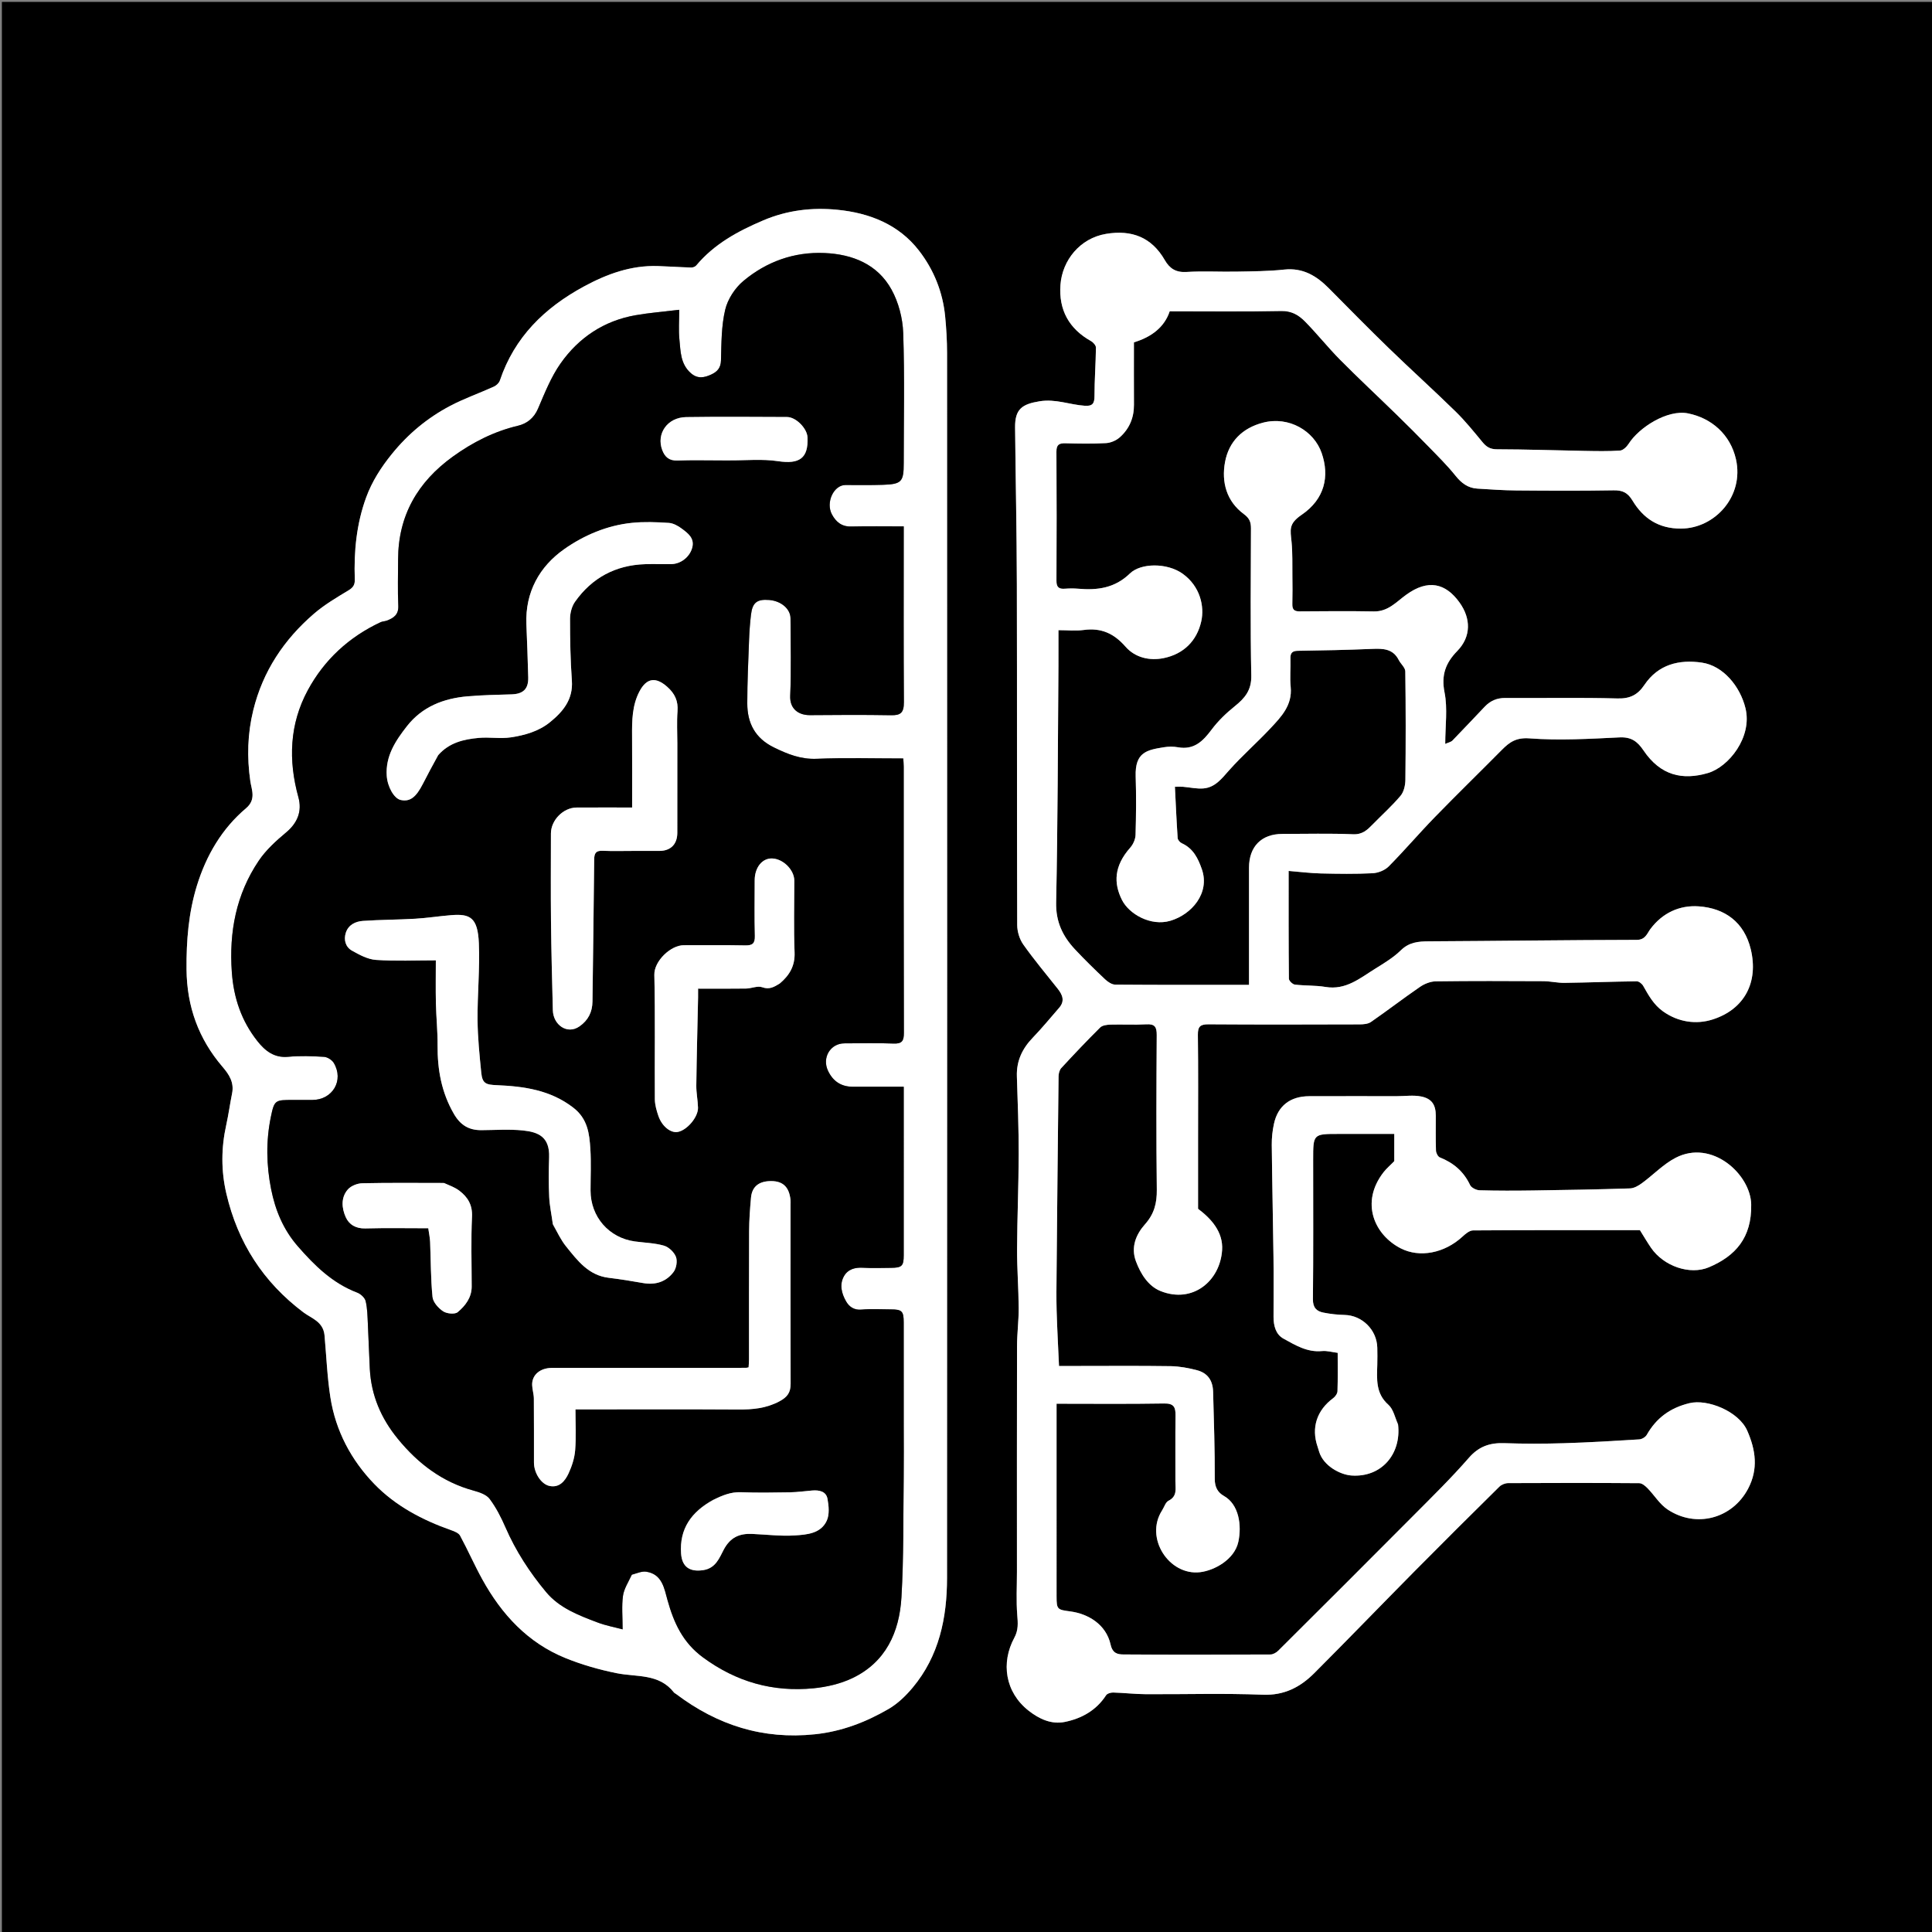 <svg version="1.1" id="Layer_1" xmlns="http://www.w3.org/2000/svg" xmlns:xlink="http://www.w3.org/1999/xlink" x="0px" y="0px"
	 width="100%" viewBox="0 0 1024 1024" enable-background="new 0 0 1024 1024" xml:space="preserve">
<rect x="0" y="0" width="1024" height="1024" fill="#808080" stroke="none"/>
<path fill="#000000" opacity="1" stroke="none" 
	d="
M603,1025 
	C402,1025 201.5,1025 1,1025 
	C1,683.667 1,342.333 1,1 
	C342.333,1 683.667,1 1025,1 
	C1025,342.333 1025,683.667 1025,1025 
	C884.5,1025 744,1025 603,1025 
M539,833.5 
	C539,840.997 538.561,848.529 539.169,855.977 
	C539.518,860.253 539.822,863.966 537.638,867.995 
	C530.414,881.321 532.738,896.88 545.144,906.662 
	C550.817,911.135 557.307,914.109 564.435,912.647 
	C573.3,910.829 581.049,906.539 586.233,898.537 
	C586.838,897.602 588.731,897.043 590.007,897.077 
	C595.763,897.234 601.511,897.922 607.265,897.954 
	C627.93,898.071 648.62,897.408 669.253,898.234 
	C680.65,898.691 689.148,894.241 696.568,886.819 
	C714.432,868.951 731.966,850.753 749.74,832.794 
	C764.627,817.753 779.636,802.833 794.697,787.968 
	C795.813,786.866 797.786,786.09 799.365,786.082 
	C822.531,785.963 845.697,785.949 868.862,786.119 
	C870.348,786.129 872.071,787.6 873.255,788.811 
	C876.841,792.482 879.635,797.229 883.778,800.001 
	C898.851,810.087 918.115,804.99 926.518,789.057 
	C932.011,778.643 930.569,768.555 926.083,758.317 
	C921.584,748.049 905.052,741.356 895.406,743.712 
	C885.148,746.218 877.9,751.569 872.792,760.529 
	C872.116,761.715 870.237,762.816 868.849,762.903 
	C855.523,763.731 842.188,764.533 828.844,764.936 
	C818.354,765.254 807.838,765.269 797.35,764.91 
	C789.741,764.649 783.869,766.554 778.565,772.643 
	C769.205,783.387 758.987,793.397 748.928,803.515 
	C725.196,827.388 701.359,851.158 677.499,874.902 
	C676.457,875.939 674.762,876.906 673.366,876.912 
	C647.368,877.031 621.368,877.076 595.37,876.894 
	C592.402,876.873 589.683,876.34 588.658,871.719 
	C586.231,860.775 576.502,855.329 567.396,854.101 
	C560.472,853.167 560.003,853.146 560.002,846.2 
	C559.998,814.201 560,782.203 560,750.204 
	C560,748.586 560,746.969 560,744 
	C579.305,744 598.188,744.193 617.062,743.873 
	C622.203,743.787 623.111,745.901 623.053,750.234 
	C622.898,761.898 623.023,773.566 622.987,785.232 
	C622.975,789.002 624.122,793.04 619.35,795.419 
	C617.754,796.215 617.056,798.793 615.928,800.545 
	C606.54,815.129 619.622,835.23 636.066,833.293 
	C643.651,832.399 654.31,826.578 656.336,817.222 
	C658.232,808.466 656.677,797.343 648.688,792.875 
	C645.49,791.087 643.837,788.245 643.85,783.925 
	C643.9,768.508 643.389,753.087 642.972,737.67 
	C642.809,731.623 640.037,727.704 634.377,726.231 
	C629.867,725.058 625.149,724.168 620.509,724.098 
	C603.847,723.848 587.179,724 570.513,724 
	C567.407,724 564.301,724 561.296,724 
	C560.847,713.867 560.315,704.309 560.037,694.743 
	C559.844,688.082 559.948,681.411 560.009,674.745 
	C560.323,639.993 560.649,605.242 561.059,570.491 
	C561.076,568.999 561.535,567.132 562.496,566.092 
	C569.231,558.798 576.057,551.581 583.108,544.594 
	C584.287,543.426 586.687,543.122 588.542,543.069 
	C594.87,542.889 601.223,543.28 607.534,542.906 
	C612.061,542.638 613.119,544.283 613.091,548.591 
	C612.912,575.923 612.803,603.258 613.134,630.586 
	C613.221,637.704 611.742,643.427 606.893,648.873 
	C602.074,654.285 599.283,661.045 602.071,668.524 
	C604.564,675.213 608.631,681.681 615.1,684.279 
	C632.066,691.093 646.643,679.038 647.742,662.615 
	C648.396,652.835 641.792,645.8 635,640.69 
	C635,628.151 635,616.068 635,603.985 
	C635,585.485 635.14,566.984 634.899,548.488 
	C634.84,544.019 636.218,542.876 640.566,542.907 
	C667.23,543.093 693.896,543.027 720.562,542.946 
	C722.611,542.94 725.061,542.755 726.639,541.663 
	C735.409,535.592 743.866,529.069 752.662,523.039 
	C755.026,521.419 758.189,520.168 761.003,520.131 
	C779.999,519.88 799.001,519.947 818,520.045 
	C821.751,520.064 825.504,520.99 829.249,520.938 
	C842.001,520.76 854.749,520.267 867.501,520.112 
	C868.658,520.098 870.287,521.393 870.923,522.517 
	C873.776,527.565 876.485,532.519 881.456,536.06 
	C889.608,541.867 899.166,543.065 907.695,540.349 
	C924.728,534.926 932.099,520.474 927.953,503.176 
	C924.503,488.783 914.219,481.334 900.302,480.379 
	C890.298,479.693 881.167,483.76 874.679,492.487 
	C873.008,494.735 872.109,498.143 867.531,498.151 
	C830.781,498.214 794.033,498.739 757.283,498.923 
	C751.702,498.951 746.865,499.392 742.488,503.668 
	C738.61,507.456 733.809,510.389 729.149,513.267 
	C720.977,518.312 713.416,524.935 702.522,523.098 
	C697.198,522.2 691.679,522.513 686.299,521.86 
	C685.091,521.714 683.153,519.83 683.141,518.729 
	C682.946,499.946 683.001,481.16 683.001,461.613 
	C688.984,462.1 694.503,462.811 700.036,462.941 
	C709.197,463.157 718.382,463.29 727.525,462.832 
	C730.454,462.686 734.001,461.273 736.036,459.221 
	C744.392,450.792 752.098,441.72 760.375,433.208 
	C772.109,421.142 784.174,409.398 796.019,397.438 
	C800.1,393.317 803.63,390.823 810.678,391.353 
	C826.482,392.54 842.487,391.606 858.376,390.831 
	C864.56,390.53 867.852,392.926 871.077,397.715 
	C880.185,411.237 891.942,413.603 905.219,409.726 
	C916.209,406.516 928.905,390.719 925.121,375.301 
	C922.282,363.736 913.299,352.857 902.038,351.207 
	C889.959,349.437 878.881,352.121 871.539,363.056 
	C868.037,368.271 863.931,370.379 857.328,370.197 
	C837.51,369.651 817.667,370.078 797.836,369.94 
	C793.397,369.909 789.913,371.442 786.965,374.53 
	C781.251,380.516 775.609,386.571 769.832,392.495 
	C769.032,393.316 767.633,393.553 765.998,394.293 
	C765.998,384.801 767.348,375.579 765.631,366.968 
	C763.788,357.724 766.272,351.295 772.373,345.046 
	C779.864,337.374 779.557,327.749 773.682,319.485 
	C766.266,309.054 756.936,306.832 745.346,315.211 
	C740.059,319.033 735.702,324.206 728.212,324.068 
	C715.05,323.825 701.88,323.952 688.714,324.038 
	C685.865,324.056 684.892,322.911 684.963,320.161 
	C685.093,315.165 685.045,310.162 684.988,305.163 
	C684.921,299.188 685.125,293.18 684.553,287.25 
	C683.921,280.705 682.864,277.647 689.907,272.847 
	C702.194,264.473 704.733,252.381 700.524,240.17 
	C696.445,228.335 683.164,220.503 669.534,223.992 
	C658.478,226.822 651.294,234.041 649.288,244.923 
	C647.33,255.545 650.081,265.698 659.266,272.472 
	C662.334,274.735 663.043,276.801 663.035,280.089 
	C662.972,306.088 662.665,332.094 663.206,358.082 
	C663.367,365.823 659.815,370.02 654.457,374.322 
	C649.943,377.946 645.634,382.087 642.18,386.706 
	C637.572,392.867 632.836,397.606 624.336,396.067 
	C621.915,395.629 619.295,395.668 616.858,396.059 
	C607.891,397.498 601.523,398.684 601.933,411.482 
	C602.264,421.804 602.168,432.15 601.871,442.475 
	C601.804,444.782 600.622,447.499 599.073,449.247 
	C590.331,459.116 590.252,468.169 594.658,476.971 
	C598.402,484.453 609.891,491.091 620.289,488.035 
	C631.677,484.688 641.343,473.314 637.04,460.806 
	C635.022,454.939 632.432,449.676 626.353,446.927 
	C625.386,446.49 624.25,445.174 624.184,444.197 
	C623.577,435.208 623.188,426.205 622.726,417 
	C624.743,417 625.901,416.921 627.044,417.015 
	C630.628,417.308 634.248,418.175 637.778,417.888 
	C644.109,417.374 647.586,412.603 651.548,408.166 
	C658.418,400.471 666.234,393.629 673.296,386.094 
	C679.057,379.947 685.05,373.794 684.088,364.097 
	C683.596,359.149 684.112,354.108 683.958,349.115 
	C683.867,346.175 684.805,344.983 687.934,344.938 
	C701.021,344.752 714.112,344.481 727.188,343.933 
	C732.984,343.69 738.281,343.762 741.361,349.812 
	C742.422,351.897 744.811,353.817 744.839,355.837 
	C745.109,374.999 745.104,394.168 744.887,413.332 
	C744.855,416.194 744.083,419.682 742.33,421.769 
	C737.814,427.143 732.527,431.866 727.603,436.902 
	C724.718,439.853 722.16,442.388 717.181,442.176 
	C704.704,441.644 692.19,442 679.69,442 
	C668.617,442 662.009,448.673 662.002,459.883 
	C661.994,472.55 662,485.216 662,497.882 
	C662,505.824 662,513.766 662,521.999 
	C638.041,521.999 614.574,522.063 591.11,521.875 
	C589.288,521.861 587.16,520.425 585.723,519.069 
	C580.274,513.923 574.899,508.679 569.781,503.206 
	C563.285,496.261 559.559,488.612 559.774,478.332 
	C560.65,436.425 560.67,394.501 560.995,352.583 
	C561.031,347.917 561,343.25 561,338.584 
	C561,337.145 561,335.706 561,334 
	C565.82,334 570.19,334.48 574.415,333.901 
	C583.614,332.64 590.432,335.739 596.546,342.743 
	C601.645,348.582 609.33,350.333 616.758,348.818 
	C627.265,346.675 634.372,339.73 636.702,329.274 
	C638.431,321.519 636.21,310.741 626.733,304.021 
	C618.56,298.226 604.653,298.343 598.886,303.946 
	C590.863,311.741 581.63,312.932 571.4,312.03 
	C569.084,311.826 566.725,311.857 564.405,312.035 
	C561.263,312.276 559.925,311.253 559.942,307.85 
	C560.054,285.018 560.07,262.185 559.93,239.353 
	C559.907,235.644 561.409,234.864 564.7,234.945 
	C571.862,235.122 579.046,235.261 586.19,234.859 
	C588.694,234.718 591.582,233.484 593.469,231.816 
	C598.545,227.332 601.055,221.466 601.016,214.563 
	C600.955,203.571 601,192.58 601,181.447 
	C610.214,178.682 617.159,173.456 619.966,164.998 
	C640.022,164.998 659.6,165.241 679.165,164.841 
	C684.59,164.73 688.382,167.057 691.638,170.356 
	C698.103,176.908 703.845,184.173 710.322,190.711 
	C720.127,200.609 730.337,210.105 740.312,219.837 
	C746.037,225.422 751.703,231.072 757.274,236.811 
	C762.132,241.815 767.13,246.736 771.475,252.167 
	C774.592,256.064 778.044,258.668 782.991,258.975 
	C789.904,259.404 796.825,259.898 803.746,259.954 
	C820.911,260.094 838.081,260.179 855.242,259.884 
	C860.017,259.802 862.705,261.084 865.286,265.355 
	C870.983,274.782 879.102,280.225 890.983,280.167 
	C908.908,280.08 924.512,263.03 920.09,243.406 
	C917.123,230.242 907.049,221.564 894.678,219.1 
	C883.716,216.917 868.664,226.615 863.219,235.218 
	C862.215,236.804 860.259,238.706 858.632,238.816 
	C852.344,239.239 846.01,239.093 839.696,238.981 
	C824.277,238.707 808.86,238.157 793.442,238.133 
	C789.903,238.127 787.885,236.925 785.802,234.404 
	C781.208,228.844 776.659,223.184 771.517,218.152 
	C759.935,206.817 747.887,195.96 736.25,184.68 
	C725.481,174.241 714.959,163.547 704.409,152.885 
	C697.836,146.242 690.63,141.805 680.628,142.884 
	C672.271,143.785 663.806,143.803 655.383,143.963 
	C646.554,144.13 637.693,143.6 628.894,144.145 
	C623.323,144.49 619.968,142.399 617.37,137.874 
	C610.377,125.69 599.744,121.681 586.188,123.966 
	C572.433,126.284 563.014,137.931 562.062,151.011 
	C561.098,164.272 566.593,174.265 578.304,180.814 
	C579.477,181.47 580.887,183.095 580.873,184.254 
	C580.769,192.822 580.099,201.385 580.104,209.949 
	C580.106,213.888 579.022,215.33 574.999,215.063 
	C567.01,214.531 559.54,211.31 551.029,212.683 
	C541.752,214.18 537.916,216.803 538.016,226.538 
	C538.303,254.29 538.887,282.041 538.955,309.793 
	C539.102,369.957 538.946,430.122 539.138,490.286 
	C539.149,493.767 540.373,497.789 542.37,500.614 
	C548.083,508.696 554.472,516.301 560.624,524.071 
	C563.164,527.28 564.512,530.546 561.383,534.139 
	C556.754,539.453 552.286,544.926 547.4,549.993 
	C541.814,555.786 538.703,562.328 538.969,570.496 
	C539.416,584.245 539.95,598 539.927,611.751 
	C539.899,628.504 539.142,645.254 539.07,662.007 
	C539.025,672.419 539.863,682.833 539.928,693.248 
	C539.97,699.998 539.06,706.751 539.045,713.504 
	C538.954,753.169 539,792.835 539,833.5 
M172,707.976 
	C172.999,718.884 173.434,729.88 175.125,740.679 
	C177.895,758.37 186.121,773.865 198.407,786.56 
	C209.622,798.148 223.873,805.66 239.143,811.032 
	C240.868,811.64 243.085,812.507 243.849,813.918 
	C247.974,821.533 251.453,829.501 255.636,837.081 
	C265.877,855.637 279.728,870.701 299.718,878.808 
	C308.43,882.342 317.642,884.975 326.866,886.827 
	C337.474,888.956 349.293,886.897 357.184,897.005 
	C357.471,897.372 357.971,897.57 358.359,897.863 
	C380.173,914.334 404.3,922.103 431.945,919.199 
	C446.162,917.705 458.859,912.788 470.881,905.835 
	C475.748,903.021 480.098,898.822 483.737,894.462 
	C497.734,877.694 501.934,857.549 501.943,836.416 
	C502.036,619.932 502.009,403.449 501.958,186.966 
	C501.957,180.554 501.57,174.118 500.952,167.733 
	C499.697,154.777 494.915,142.939 487.043,132.784 
	C476.263,118.878 460.765,112.869 443.871,111.188 
	C430.513,109.859 417.354,111.362 404.553,116.803 
	C391.041,122.547 378.579,129.305 369.025,140.708 
	C368.469,141.371 367.25,141.828 366.357,141.801 
	C360.464,141.622 354.579,141.202 348.686,141.015 
	C334.491,140.566 321.745,145.194 309.442,151.866 
	C288.592,163.173 272.677,178.697 264.949,201.681 
	C264.507,202.995 263.056,204.334 261.743,204.93 
	C254.029,208.432 245.962,211.235 238.494,215.183 
	C226.591,221.475 216.374,229.929 207.793,240.507 
	C202.014,247.631 197.166,255.16 194.05,263.698 
	C188.949,277.673 187.529,292.247 188.047,307.028 
	C188.144,309.806 187.313,311.329 184.803,312.845 
	C178.467,316.673 171.983,320.489 166.405,325.293 
	C150.519,338.976 139.295,355.807 134.245,376.408 
	C131.191,388.864 130.833,401.323 132.686,414.092 
	C133.327,418.512 135.905,423.743 130.401,428.395 
	C117.608,439.205 109.341,453.366 104.413,469.262 
	C99.931,483.721 98.732,498.645 98.867,513.82 
	C99.043,533.486 105.233,550.613 117.968,565.46 
	C121.459,569.529 124.178,573.751 123.013,579.509 
	C121.893,585.051 121.151,590.672 119.926,596.188 
	C117.223,608.368 117.134,620.479 119.979,632.652 
	C126.037,658.58 139.496,679.556 160.878,695.615 
	C165.043,698.743 171.264,700.431 172,707.976 
M740.998,754.702 
	C739.344,751.261 738.51,746.895 735.876,744.56 
	C729.049,738.508 729.79,730.965 729.987,723.291 
	C730.064,720.293 730.06,717.291 729.989,714.293 
	C729.764,704.817 721.925,697.138 712.645,696.946 
	C708.903,696.869 705.125,696.438 701.452,695.715 
	C697.796,694.996 695.827,693.091 695.875,688.615 
	C696.137,663.956 696,639.294 696,614.633 
	C696,601 696,601 709.586,601 
	C719.344,601 729.101,601 738.994,601 
	C738.994,605.95 738.996,610.269 738.99,614.588 
	C738.99,614.92 739.058,615.374 738.877,615.564 
	C737.043,617.487 734.951,619.202 733.331,621.286 
	C720.792,637.411 728.512,654.502 742.352,661.617 
	C752.418,666.792 765.582,664.254 775.144,655.431 
	C776.719,653.977 778.846,652.158 780.729,652.145 
	C810.38,651.938 840.034,652 869.186,652 
	C871.296,655.366 873.074,658.427 875.068,661.341 
	C881.771,671.138 895.687,675.922 905.717,671.69 
	C919.807,665.746 928.506,656.052 928.174,638.388 
	C927.875,622.52 907.435,603.624 888.079,613.679 
	C881.569,617.062 876.263,622.719 870.247,627.119 
	C868.421,628.454 866.085,629.812 863.941,629.881 
	C846.866,630.428 829.782,630.729 812.698,630.975 
	C803.202,631.112 793.699,631.142 784.208,630.872 
	C782.455,630.822 779.853,629.532 779.173,628.091 
	C775.79,620.919 770.387,616.326 763.141,613.45 
	C762.109,613.04 761.138,611.087 761.095,609.816 
	C760.885,603.658 761.009,597.489 760.997,591.324 
	C760.986,585.648 758.955,582.317 753.256,581.16 
	C749.116,580.32 744.668,581 740.358,581 
	C724.862,581 709.365,580.958 693.868,581.015 
	C683.862,581.052 677.318,586.087 675.235,595.59 
	C674.435,599.237 674.023,603.053 674.061,606.787 
	C674.265,626.703 674.724,646.616 674.977,666.532 
	C675.109,677.028 675,687.527 675,698.025 
	C675,702.66 676.19,707.258 680.243,709.488 
	C686.53,712.949 692.848,716.857 700.688,716.094 
	C703.326,715.837 706.069,716.672 709,717.037 
	C709,724.068 709.119,730.717 708.895,737.355 
	C708.853,738.623 707.739,740.226 706.646,741.031 
	C697.94,747.444 694.876,756.764 698.361,766.814 
	C698.676,767.722 698.926,768.652 699.214,769.569 
	C701.551,777.014 710.364,781.623 716.269,782.047 
	C732.25,783.194 742.818,770.575 740.998,754.702 
z"/>
<path fill="#FFFFFF" opacity="1" stroke="none" 
	d="
M539,833 
	C539,792.835 538.954,753.169 539.045,713.504 
	C539.06,706.751 539.97,699.998 539.928,693.248 
	C539.863,682.833 539.025,672.419 539.07,662.007 
	C539.142,645.254 539.899,628.504 539.927,611.751 
	C539.95,598 539.416,584.245 538.969,570.496 
	C538.703,562.328 541.814,555.786 547.4,549.993 
	C552.286,544.926 556.754,539.453 561.383,534.139 
	C564.512,530.546 563.164,527.28 560.624,524.071 
	C554.472,516.301 548.083,508.696 542.37,500.614 
	C540.373,497.789 539.149,493.767 539.138,490.286 
	C538.946,430.122 539.102,369.957 538.955,309.793 
	C538.887,282.041 538.303,254.29 538.016,226.538 
	C537.916,216.803 541.752,214.18 551.029,212.683 
	C559.54,211.31 567.01,214.531 574.999,215.063 
	C579.022,215.33 580.106,213.888 580.104,209.949 
	C580.099,201.385 580.769,192.822 580.873,184.254 
	C580.887,183.095 579.477,181.47 578.304,180.814 
	C566.593,174.265 561.098,164.272 562.062,151.011 
	C563.014,137.931 572.433,126.284 586.188,123.966 
	C599.744,121.681 610.377,125.69 617.37,137.874 
	C619.968,142.399 623.323,144.49 628.894,144.145 
	C637.693,143.6 646.554,144.13 655.383,143.963 
	C663.806,143.803 672.271,143.785 680.628,142.884 
	C690.63,141.805 697.836,146.242 704.409,152.885 
	C714.959,163.547 725.481,174.241 736.25,184.68 
	C747.887,195.96 759.935,206.817 771.517,218.152 
	C776.659,223.184 781.208,228.844 785.802,234.404 
	C787.885,236.925 789.903,238.127 793.442,238.133 
	C808.86,238.157 824.277,238.707 839.696,238.981 
	C846.01,239.093 852.344,239.239 858.632,238.816 
	C860.259,238.706 862.215,236.804 863.219,235.218 
	C868.664,226.615 883.716,216.917 894.678,219.1 
	C907.049,221.564 917.123,230.242 920.09,243.406 
	C924.512,263.03 908.908,280.08 890.983,280.167 
	C879.102,280.225 870.983,274.782 865.286,265.355 
	C862.705,261.084 860.017,259.802 855.242,259.884 
	C838.081,260.179 820.911,260.094 803.746,259.954 
	C796.825,259.898 789.904,259.404 782.991,258.975 
	C778.044,258.668 774.592,256.064 771.475,252.167 
	C767.13,246.736 762.132,241.815 757.274,236.811 
	C751.703,231.072 746.037,225.422 740.312,219.837 
	C730.337,210.105 720.127,200.609 710.322,190.711 
	C703.845,184.173 698.103,176.908 691.638,170.356 
	C688.382,167.057 684.59,164.73 679.165,164.841 
	C659.6,165.241 640.022,164.998 619.966,164.998 
	C617.159,173.456 610.214,178.682 601,181.447 
	C601,192.58 600.955,203.571 601.016,214.563 
	C601.055,221.466 598.545,227.332 593.469,231.816 
	C591.582,233.484 588.694,234.718 586.19,234.859 
	C579.046,235.261 571.862,235.122 564.7,234.945 
	C561.409,234.864 559.907,235.644 559.93,239.353 
	C560.07,262.185 560.054,285.018 559.942,307.85 
	C559.925,311.253 561.263,312.276 564.405,312.035 
	C566.725,311.857 569.084,311.826 571.4,312.03 
	C581.63,312.932 590.863,311.741 598.886,303.946 
	C604.653,298.343 618.56,298.226 626.733,304.021 
	C636.21,310.741 638.431,321.519 636.702,329.274 
	C634.372,339.73 627.265,346.675 616.758,348.818 
	C609.33,350.333 601.645,348.582 596.546,342.743 
	C590.432,335.739 583.614,332.64 574.415,333.901 
	C570.19,334.48 565.82,334 561,334 
	C561,335.706 561,337.145 561,338.584 
	C561,343.25 561.031,347.917 560.995,352.583 
	C560.67,394.501 560.65,436.425 559.774,478.332 
	C559.559,488.612 563.285,496.261 569.781,503.206 
	C574.899,508.679 580.274,513.923 585.723,519.069 
	C587.16,520.425 589.288,521.861 591.11,521.875 
	C614.574,522.063 638.041,521.999 662,521.999 
	C662,513.766 662,505.824 662,497.882 
	C662,485.216 661.994,472.55 662.002,459.883 
	C662.009,448.673 668.617,442 679.69,442 
	C692.19,442 704.704,441.644 717.181,442.176 
	C722.16,442.388 724.718,439.853 727.603,436.902 
	C732.527,431.866 737.814,427.143 742.33,421.769 
	C744.083,419.682 744.855,416.194 744.887,413.332 
	C745.104,394.168 745.109,374.999 744.839,355.837 
	C744.811,353.817 742.422,351.897 741.361,349.812 
	C738.281,343.762 732.984,343.69 727.188,343.933 
	C714.112,344.481 701.021,344.752 687.934,344.938 
	C684.805,344.983 683.867,346.175 683.958,349.115 
	C684.112,354.108 683.596,359.149 684.088,364.097 
	C685.05,373.794 679.057,379.947 673.296,386.094 
	C666.234,393.629 658.418,400.471 651.548,408.166 
	C647.586,412.603 644.109,417.374 637.778,417.888 
	C634.248,418.175 630.628,417.308 627.044,417.015 
	C625.901,416.921 624.743,417 622.726,417 
	C623.188,426.205 623.577,435.208 624.184,444.197 
	C624.25,445.174 625.386,446.49 626.353,446.927 
	C632.432,449.676 635.022,454.939 637.04,460.806 
	C641.343,473.314 631.677,484.688 620.289,488.035 
	C609.891,491.091 598.402,484.453 594.658,476.971 
	C590.252,468.169 590.331,459.116 599.073,449.247 
	C600.622,447.499 601.804,444.782 601.871,442.475 
	C602.168,432.15 602.264,421.804 601.933,411.482 
	C601.523,398.684 607.891,397.498 616.858,396.059 
	C619.295,395.668 621.915,395.629 624.336,396.067 
	C632.836,397.606 637.572,392.867 642.18,386.706 
	C645.634,382.087 649.943,377.946 654.457,374.322 
	C659.815,370.02 663.367,365.823 663.206,358.082 
	C662.665,332.094 662.972,306.088 663.035,280.089 
	C663.043,276.801 662.334,274.735 659.266,272.472 
	C650.081,265.698 647.33,255.545 649.288,244.923 
	C651.294,234.041 658.478,226.822 669.534,223.992 
	C683.164,220.503 696.445,228.335 700.524,240.17 
	C704.733,252.381 702.194,264.473 689.907,272.847 
	C682.864,277.647 683.921,280.705 684.553,287.25 
	C685.125,293.18 684.921,299.188 684.988,305.163 
	C685.045,310.162 685.093,315.165 684.963,320.161 
	C684.892,322.911 685.865,324.056 688.714,324.038 
	C701.88,323.952 715.05,323.825 728.212,324.068 
	C735.702,324.206 740.059,319.033 745.346,315.211 
	C756.936,306.832 766.266,309.054 773.682,319.485 
	C779.557,327.749 779.864,337.374 772.373,345.046 
	C766.272,351.295 763.788,357.724 765.631,366.968 
	C767.348,375.579 765.998,384.801 765.998,394.293 
	C767.633,393.553 769.032,393.316 769.832,392.495 
	C775.609,386.571 781.251,380.516 786.965,374.53 
	C789.913,371.442 793.397,369.909 797.836,369.94 
	C817.667,370.078 837.51,369.651 857.328,370.197 
	C863.931,370.379 868.037,368.271 871.539,363.056 
	C878.881,352.121 889.959,349.437 902.038,351.207 
	C913.299,352.857 922.282,363.736 925.121,375.301 
	C928.905,390.719 916.209,406.516 905.219,409.726 
	C891.942,413.603 880.185,411.237 871.077,397.715 
	C867.852,392.926 864.56,390.53 858.376,390.831 
	C842.487,391.606 826.482,392.54 810.678,391.353 
	C803.63,390.823 800.1,393.317 796.019,397.438 
	C784.174,409.398 772.109,421.142 760.375,433.208 
	C752.098,441.72 744.392,450.792 736.036,459.221 
	C734.001,461.273 730.454,462.686 727.525,462.832 
	C718.382,463.29 709.197,463.157 700.036,462.941 
	C694.503,462.811 688.984,462.1 683.001,461.613 
	C683.001,481.16 682.946,499.946 683.141,518.729 
	C683.153,519.83 685.091,521.714 686.299,521.86 
	C691.679,522.513 697.198,522.2 702.522,523.098 
	C713.416,524.935 720.977,518.312 729.149,513.267 
	C733.809,510.389 738.61,507.456 742.488,503.668 
	C746.865,499.392 751.702,498.951 757.283,498.923 
	C794.033,498.739 830.781,498.214 867.531,498.151 
	C872.109,498.143 873.008,494.735 874.679,492.487 
	C881.167,483.76 890.298,479.693 900.302,480.379 
	C914.219,481.334 924.503,488.783 927.953,503.176 
	C932.099,520.474 924.728,534.926 907.695,540.349 
	C899.166,543.065 889.608,541.867 881.456,536.06 
	C876.485,532.519 873.776,527.565 870.923,522.517 
	C870.287,521.393 868.658,520.098 867.501,520.112 
	C854.749,520.267 842.001,520.76 829.249,520.938 
	C825.504,520.99 821.751,520.064 818,520.045 
	C799.001,519.947 779.999,519.88 761.003,520.131 
	C758.189,520.168 755.026,521.419 752.662,523.039 
	C743.866,529.069 735.409,535.592 726.639,541.663 
	C725.061,542.755 722.611,542.94 720.562,542.946 
	C693.896,543.027 667.23,543.093 640.566,542.907 
	C636.218,542.876 634.84,544.019 634.899,548.488 
	C635.14,566.984 635,585.485 635,603.985 
	C635,616.068 635,628.151 635,640.69 
	C641.792,645.8 648.396,652.835 647.742,662.615 
	C646.643,679.038 632.066,691.093 615.1,684.279 
	C608.631,681.681 604.564,675.213 602.071,668.524 
	C599.283,661.045 602.074,654.285 606.893,648.873 
	C611.742,643.427 613.221,637.704 613.134,630.586 
	C612.803,603.258 612.912,575.923 613.091,548.591 
	C613.119,544.283 612.061,542.638 607.534,542.906 
	C601.223,543.28 594.87,542.889 588.542,543.069 
	C586.687,543.122 584.287,543.426 583.108,544.594 
	C576.057,551.581 569.231,558.798 562.496,566.092 
	C561.535,567.132 561.076,568.999 561.059,570.491 
	C560.649,605.242 560.323,639.993 560.009,674.745 
	C559.948,681.411 559.844,688.082 560.037,694.743 
	C560.315,704.309 560.847,713.867 561.296,724 
	C564.301,724 567.407,724 570.513,724 
	C587.179,724 603.847,723.848 620.509,724.098 
	C625.149,724.168 629.867,725.058 634.377,726.231 
	C640.037,727.704 642.809,731.623 642.972,737.67 
	C643.389,753.087 643.9,768.508 643.85,783.925 
	C643.837,788.245 645.49,791.087 648.688,792.875 
	C656.677,797.343 658.232,808.466 656.336,817.222 
	C654.31,826.578 643.651,832.399 636.066,833.293 
	C619.622,835.23 606.54,815.129 615.928,800.545 
	C617.056,798.793 617.754,796.215 619.35,795.419 
	C624.122,793.04 622.975,789.002 622.987,785.232 
	C623.023,773.566 622.898,761.898 623.053,750.234 
	C623.111,745.901 622.203,743.787 617.062,743.873 
	C598.188,744.193 579.305,744 560,744 
	C560,746.969 560,748.586 560,750.204 
	C560,782.203 559.998,814.201 560.002,846.2 
	C560.003,853.146 560.472,853.167 567.396,854.101 
	C576.502,855.329 586.231,860.775 588.658,871.719 
	C589.683,876.34 592.402,876.873 595.37,876.894 
	C621.368,877.076 647.368,877.031 673.366,876.912 
	C674.762,876.906 676.457,875.939 677.499,874.902 
	C701.359,851.158 725.196,827.388 748.928,803.515 
	C758.987,793.397 769.205,783.387 778.565,772.643 
	C783.869,766.554 789.741,764.649 797.35,764.91 
	C807.838,765.269 818.354,765.254 828.844,764.936 
	C842.188,764.533 855.523,763.731 868.849,762.903 
	C870.237,762.816 872.116,761.715 872.792,760.529 
	C877.9,751.569 885.148,746.218 895.406,743.712 
	C905.052,741.356 921.584,748.049 926.083,758.317 
	C930.569,768.555 932.011,778.643 926.518,789.057 
	C918.115,804.99 898.851,810.087 883.778,800.001 
	C879.635,797.229 876.841,792.482 873.255,788.811 
	C872.071,787.6 870.348,786.129 868.862,786.119 
	C845.697,785.949 822.531,785.963 799.365,786.082 
	C797.786,786.09 795.813,786.866 794.697,787.968 
	C779.636,802.833 764.627,817.753 749.74,832.794 
	C731.966,850.753 714.432,868.951 696.568,886.819 
	C689.148,894.241 680.65,898.691 669.253,898.234 
	C648.62,897.408 627.93,898.071 607.265,897.954 
	C601.511,897.922 595.763,897.234 590.007,897.077 
	C588.731,897.043 586.838,897.602 586.233,898.537 
	C581.049,906.539 573.3,910.829 564.435,912.647 
	C557.307,914.109 550.817,911.135 545.144,906.662 
	C532.738,896.88 530.414,881.321 537.638,867.995 
	C539.822,863.966 539.518,860.253 539.169,855.977 
	C538.561,848.529 539,840.997 539,833 
z"/>
<path fill="#FFFFFF" opacity="1" stroke="none" 
	d="
M172,707.532 
	C171.264,700.431 165.043,698.743 160.878,695.615 
	C139.496,679.556 126.037,658.58 119.979,632.652 
	C117.134,620.479 117.223,608.368 119.926,596.188 
	C121.151,590.672 121.893,585.051 123.013,579.509 
	C124.178,573.751 121.459,569.529 117.968,565.46 
	C105.233,550.613 99.043,533.486 98.867,513.82 
	C98.732,498.645 99.931,483.721 104.413,469.262 
	C109.341,453.366 117.608,439.205 130.401,428.395 
	C135.905,423.743 133.327,418.512 132.686,414.092 
	C130.833,401.323 131.191,388.864 134.245,376.408 
	C139.295,355.807 150.519,338.976 166.405,325.293 
	C171.983,320.489 178.467,316.673 184.803,312.845 
	C187.313,311.329 188.144,309.806 188.047,307.028 
	C187.529,292.247 188.949,277.673 194.05,263.698 
	C197.166,255.16 202.014,247.631 207.793,240.507 
	C216.374,229.929 226.591,221.475 238.494,215.183 
	C245.962,211.235 254.029,208.432 261.743,204.93 
	C263.056,204.334 264.507,202.995 264.949,201.681 
	C272.677,178.697 288.592,163.173 309.442,151.866 
	C321.745,145.194 334.491,140.566 348.686,141.015 
	C354.579,141.202 360.464,141.622 366.357,141.801 
	C367.25,141.828 368.469,141.371 369.025,140.708 
	C378.579,129.305 391.041,122.547 404.553,116.803 
	C417.354,111.362 430.513,109.859 443.871,111.188 
	C460.765,112.869 476.263,118.878 487.043,132.784 
	C494.915,142.939 499.697,154.777 500.952,167.733 
	C501.57,174.118 501.957,180.554 501.958,186.966 
	C502.009,403.449 502.036,619.932 501.943,836.416 
	C501.934,857.549 497.734,877.694 483.737,894.462 
	C480.098,898.822 475.748,903.021 470.881,905.835 
	C458.859,912.788 446.162,917.705 431.945,919.199 
	C404.3,922.103 380.173,914.334 358.359,897.863 
	C357.971,897.57 357.471,897.372 357.184,897.005 
	C349.293,886.897 337.474,888.956 326.866,886.827 
	C317.642,884.975 308.43,882.342 299.718,878.808 
	C279.728,870.701 265.877,855.637 255.636,837.081 
	C251.453,829.501 247.974,821.533 243.849,813.918 
	C243.085,812.507 240.868,811.64 239.143,811.032 
	C223.873,805.66 209.622,798.148 198.407,786.56 
	C186.121,773.865 177.895,758.37 175.125,740.679 
	C173.434,729.88 172.999,718.884 172,707.532 
M335.079,834.4 
	C337.569,833.901 340.168,832.677 342.529,833.034 
	C351.022,834.317 352.084,841.989 353.824,848.207 
	C357.189,860.228 361.911,870.595 372.602,878.462 
	C390.297,891.482 409.689,896.929 431.198,894.827 
	C438.133,894.149 445.348,892.483 451.612,889.525 
	C469.49,881.083 476.713,865.072 477.791,846.555 
	C479.026,825.357 478.706,804.067 478.981,782.815 
	C479.095,773.984 479,765.15 479,756.318 
	C479,737.819 479.018,719.321 478.99,700.822 
	C478.98,694.91 478.015,694.006 472.12,694.001 
	C466.954,693.996 461.754,693.64 456.632,694.115 
	C452.635,694.486 450.051,692.549 448.446,689.753 
	C446.095,685.654 444.796,680.862 447.332,676.399 
	C449.453,672.666 453.237,671.664 457.554,671.932 
	C462.369,672.23 467.216,672.024 472.049,671.994 
	C478.066,671.957 478.997,671.043 478.998,665.249 
	C479.002,642.251 479,619.253 479,596.255 
	C479,589.633 479,583.011 479,576 
	C469.822,576 461.034,575.97 452.246,576.01 
	C445.952,576.038 441.562,573.217 438.868,567.538 
	C435.581,560.611 440.094,553.01 447.582,553.002 
	C456.248,552.993 464.924,552.746 473.575,553.103 
	C478.157,553.292 479.097,551.615 479.085,547.369 
	C478.95,500.374 479.002,453.378 478.99,406.382 
	C478.99,404.956 478.843,403.53 478.758,402 
	C463.184,402 448.01,401.553 432.881,402.175 
	C424.428,402.523 417.479,399.73 410.199,396.164 
	C400.189,391.26 396.085,383.235 396.077,372.799 
	C396.069,361.551 396.611,350.3 397.028,339.054 
	C397.191,334.643 397.516,330.226 398.034,325.844 
	C398.801,319.365 401.217,317.499 407.658,318.001 
	C414.008,318.495 418.983,322.741 418.992,327.766 
	C419.016,341.431 419.426,355.116 418.824,368.755 
	C418.513,375.804 423.328,379.097 429.326,379.042 
	C443.657,378.912 457.993,378.84 472.321,379.087 
	C477.271,379.173 479.125,377.875 479.088,372.075 
	C478.897,342.579 479,313.081 479,283.583 
	C479,282.145 479,280.706 479,279 
	C469.347,279 460.207,278.849 451.075,279.06 
	C446.079,279.176 443.051,276.58 440.941,272.642 
	C437.547,266.304 441.898,257.068 448.09,257.069 
	C454.738,257.071 461.391,257.189 468.031,256.961 
	C477.896,256.623 479,255.345 479,245.446 
	C479,222.448 479.51,199.432 478.716,176.462 
	C478.448,168.691 476.271,160.267 472.528,153.487 
	C465.084,140.007 451.835,134.741 437.001,134.101 
	C420.867,133.404 406.249,138.67 393.995,148.924 
	C389.551,152.643 385.689,158.572 384.366,164.157 
	C382.315,172.816 382.372,182.037 382.134,191.036 
	C382.027,195.08 380.08,197.064 376.987,198.49 
	C373.327,200.179 369.777,200.953 366.168,197.78 
	C360.62,192.904 360.73,186.229 360.097,179.88 
	C359.611,175.005 360,170.042 360,164.197 
	C351.798,165.192 344.295,165.776 336.915,167.063 
	C320.127,169.991 306.745,178.938 297.109,192.637 
	C292.024,199.865 288.68,208.403 285.156,216.61 
	C283.001,221.627 279.279,224.526 274.572,225.641 
	C261.825,228.66 250.492,234.437 239.993,242.018 
	C221.429,255.423 211.028,273.232 211.001,296.524 
	C210.992,304.69 210.721,312.869 211.106,321.017 
	C211.332,325.825 208.629,327.592 204.97,328.957 
	C203.931,329.344 202.72,329.318 201.727,329.782 
	C184.974,337.611 171.892,349.668 163.152,365.808 
	C153.417,383.786 152.745,402.984 158.146,422.526 
	C160.25,430.136 157.534,436.307 151.63,441.234 
	C146.318,445.668 140.979,450.518 137.151,456.196 
	C125.15,473.992 121.363,493.932 122.871,515.261 
	C123.838,528.945 127.996,541.162 136.443,551.823 
	C140.488,556.929 145.299,560.836 152.765,560.123 
	C159.04,559.524 165.434,559.758 171.742,560.152 
	C173.563,560.266 175.966,561.797 176.915,563.387 
	C182.426,572.618 176.271,582.998 165.506,583 
	C162.173,583 158.84,583 155.507,583 
	C145.836,583 145.418,582.914 143.537,592.077 
	C140.938,604.743 141.167,617.551 143.689,630.255 
	C145.917,641.475 150.161,651.716 157.809,660.504 
	C166.754,670.783 176.27,680.129 189.354,685.111 
	C191.198,685.813 193.378,687.822 193.805,689.608 
	C194.746,693.538 194.768,697.706 194.978,701.786 
	C195.384,709.698 195.589,717.62 196.007,725.531 
	C196.747,739.554 201.932,751.703 210.841,762.597 
	C221.634,775.795 234.498,785.559 251.147,790.087 
	C254.163,790.908 257.812,792.15 259.525,794.431 
	C262.952,798.996 265.63,804.245 267.921,809.514 
	C273.377,822.06 280.753,833.385 289.44,843.815 
	C296.515,852.31 306.699,856.14 316.682,859.93 
	C321.085,861.601 325.795,862.461 330,863.59 
	C330,856.988 329.443,851.336 330.192,845.863 
	C330.708,842.103 333.037,838.59 335.079,834.4 
z"/>
<path fill="#FFFFFF" opacity="1" stroke="none" 
	d="
M740.999,755.121 
	C742.818,770.575 732.25,783.194 716.269,782.047 
	C710.364,781.623 701.551,777.014 699.214,769.569 
	C698.926,768.652 698.676,767.722 698.361,766.814 
	C694.876,756.764 697.94,747.444 706.646,741.031 
	C707.739,740.226 708.853,738.623 708.895,737.355 
	C709.119,730.717 709,724.068 709,717.037 
	C706.069,716.672 703.326,715.837 700.688,716.094 
	C692.848,716.857 686.53,712.949 680.243,709.488 
	C676.19,707.258 675,702.66 675,698.025 
	C675,687.527 675.109,677.028 674.977,666.532 
	C674.724,646.616 674.265,626.703 674.061,606.787 
	C674.023,603.053 674.435,599.237 675.235,595.59 
	C677.318,586.087 683.862,581.052 693.868,581.015 
	C709.365,580.958 724.862,581 740.358,581 
	C744.668,581 749.116,580.32 753.256,581.16 
	C758.955,582.317 760.986,585.648 760.997,591.324 
	C761.009,597.489 760.885,603.658 761.095,609.816 
	C761.138,611.087 762.109,613.04 763.141,613.45 
	C770.387,616.326 775.79,620.919 779.173,628.091 
	C779.853,629.532 782.455,630.822 784.208,630.872 
	C793.699,631.142 803.202,631.112 812.698,630.975 
	C829.782,630.729 846.866,630.428 863.941,629.881 
	C866.085,629.812 868.421,628.454 870.247,627.119 
	C876.263,622.719 881.569,617.062 888.079,613.679 
	C907.435,603.624 927.875,622.52 928.174,638.388 
	C928.506,656.052 919.807,665.746 905.717,671.69 
	C895.687,675.922 881.771,671.138 875.068,661.341 
	C873.074,658.427 871.296,655.366 869.186,652 
	C840.034,652 810.38,651.938 780.729,652.145 
	C778.846,652.158 776.719,653.977 775.144,655.431 
	C765.582,664.254 752.418,666.792 742.352,661.617 
	C728.512,654.502 720.792,637.411 733.331,621.286 
	C734.951,619.202 737.043,617.487 738.877,615.564 
	C739.058,615.374 738.99,614.92 738.99,614.588 
	C738.996,610.269 738.994,605.95 738.994,601 
	C729.101,601 719.344,601 709.586,601 
	C696,601 696,601 696,614.633 
	C696,639.294 696.137,663.956 695.875,688.615 
	C695.827,693.091 697.796,694.996 701.452,695.715 
	C705.125,696.438 708.903,696.869 712.645,696.946 
	C721.925,697.138 729.764,704.817 729.989,714.293 
	C730.06,717.291 730.064,720.293 729.987,723.291 
	C729.79,730.965 729.049,738.508 735.876,744.56 
	C738.51,746.895 739.344,751.261 740.999,755.121 
z"/>
<path fill="#000000" opacity="1" stroke="none" 
	d="
M334.817,834.683 
	C333.037,838.59 330.708,842.103 330.192,845.863 
	C329.443,851.336 330,856.988 330,863.59 
	C325.795,862.461 321.085,861.601 316.682,859.93 
	C306.699,856.14 296.515,852.31 289.44,843.815 
	C280.753,833.385 273.377,822.06 267.921,809.514 
	C265.63,804.245 262.952,798.996 259.525,794.431 
	C257.812,792.15 254.163,790.908 251.147,790.087 
	C234.498,785.559 221.634,775.795 210.841,762.597 
	C201.932,751.703 196.747,739.554 196.007,725.531 
	C195.589,717.62 195.384,709.698 194.978,701.786 
	C194.768,697.706 194.746,693.538 193.805,689.608 
	C193.378,687.822 191.198,685.813 189.354,685.111 
	C176.27,680.129 166.754,670.783 157.809,660.504 
	C150.161,651.716 145.917,641.475 143.689,630.255 
	C141.167,617.551 140.938,604.743 143.537,592.077 
	C145.418,582.914 145.836,583 155.507,583 
	C158.84,583 162.173,583 165.506,583 
	C176.271,582.998 182.426,572.618 176.915,563.387 
	C175.966,561.797 173.563,560.266 171.742,560.152 
	C165.434,559.758 159.04,559.524 152.765,560.123 
	C145.299,560.836 140.488,556.929 136.443,551.823 
	C127.996,541.162 123.838,528.945 122.871,515.261 
	C121.363,493.932 125.15,473.992 137.151,456.196 
	C140.979,450.518 146.318,445.668 151.63,441.234 
	C157.534,436.307 160.25,430.136 158.146,422.526 
	C152.745,402.984 153.417,383.786 163.152,365.808 
	C171.892,349.668 184.974,337.611 201.727,329.782 
	C202.72,329.318 203.931,329.344 204.97,328.957 
	C208.629,327.592 211.332,325.825 211.106,321.017 
	C210.721,312.869 210.992,304.69 211.001,296.524 
	C211.028,273.232 221.429,255.423 239.993,242.018 
	C250.492,234.437 261.825,228.66 274.572,225.641 
	C279.279,224.526 283.001,221.627 285.156,216.61 
	C288.68,208.403 292.024,199.865 297.109,192.637 
	C306.745,178.938 320.127,169.991 336.915,167.063 
	C344.295,165.776 351.798,165.192 360,164.197 
	C360,170.042 359.611,175.005 360.097,179.88 
	C360.73,186.229 360.62,192.904 366.168,197.78 
	C369.777,200.953 373.327,200.179 376.987,198.49 
	C380.08,197.064 382.027,195.08 382.134,191.036 
	C382.372,182.037 382.315,172.816 384.366,164.157 
	C385.689,158.572 389.551,152.643 393.995,148.924 
	C406.249,138.67 420.867,133.404 437.001,134.101 
	C451.835,134.741 465.084,140.007 472.528,153.487 
	C476.271,160.267 478.448,168.691 478.716,176.462 
	C479.51,199.432 479,222.448 479,245.446 
	C479,255.345 477.896,256.623 468.031,256.961 
	C461.391,257.189 454.738,257.071 448.09,257.069 
	C441.898,257.068 437.547,266.304 440.941,272.642 
	C443.051,276.58 446.079,279.176 451.075,279.06 
	C460.207,278.849 469.347,279 479,279 
	C479,280.706 479,282.145 479,283.583 
	C479,313.081 478.897,342.579 479.088,372.075 
	C479.125,377.875 477.271,379.173 472.321,379.087 
	C457.993,378.84 443.657,378.912 429.326,379.042 
	C423.328,379.097 418.513,375.804 418.824,368.755 
	C419.426,355.116 419.016,341.431 418.992,327.766 
	C418.983,322.741 414.008,318.495 407.658,318.001 
	C401.217,317.499 398.801,319.365 398.034,325.844 
	C397.516,330.226 397.191,334.643 397.028,339.054 
	C396.611,350.3 396.069,361.551 396.077,372.799 
	C396.085,383.235 400.189,391.26 410.199,396.164 
	C417.479,399.73 424.428,402.523 432.881,402.175 
	C448.01,401.553 463.184,402 478.758,402 
	C478.843,403.53 478.99,404.956 478.99,406.382 
	C479.002,453.378 478.95,500.374 479.085,547.369 
	C479.097,551.615 478.157,553.292 473.575,553.103 
	C464.924,552.746 456.248,552.993 447.582,553.002 
	C440.094,553.01 435.581,560.611 438.868,567.538 
	C441.562,573.217 445.952,576.038 452.246,576.01 
	C461.034,575.97 469.822,576 479,576 
	C479,583.011 479,589.633 479,596.255 
	C479,619.253 479.002,642.251 478.998,665.249 
	C478.997,671.043 478.066,671.957 472.049,671.994 
	C467.216,672.024 462.369,672.23 457.554,671.932 
	C453.237,671.664 449.453,672.666 447.332,676.399 
	C444.796,680.862 446.095,685.654 448.446,689.753 
	C450.051,692.549 452.635,694.486 456.632,694.115 
	C461.754,693.64 466.954,693.996 472.12,694.001 
	C478.015,694.006 478.98,694.91 478.99,700.822 
	C479.018,719.321 479,737.819 479,756.318 
	C479,765.15 479.095,773.984 478.981,782.815 
	C478.706,804.067 479.026,825.357 477.791,846.555 
	C476.713,865.072 469.49,881.083 451.612,889.525 
	C445.348,892.483 438.133,894.149 431.198,894.827 
	C409.689,896.929 390.297,891.482 372.602,878.462 
	C361.911,870.595 357.189,860.228 353.824,848.207 
	C352.084,841.989 351.022,834.317 342.529,833.034 
	C340.168,832.677 337.569,833.901 334.817,834.683 
M293.023,649.142 
	C295.341,653.004 297.255,657.192 300.058,660.662 
	C306.079,668.114 311.926,675.982 322.634,677.257 
	C328.74,677.984 334.819,678.986 340.878,680.048 
	C347.46,681.202 353.116,679.367 357.021,674.146 
	C358.501,672.166 359.122,668.356 358.247,666.118 
	C357.277,663.638 354.449,660.962 351.895,660.223 
	C346.96,658.795 341.644,658.697 336.494,657.994 
	C322.726,656.114 313,644.919 313,630.989 
	C313,623.657 313.365,616.302 312.903,608.999 
	C312.386,600.829 311.487,593.008 303.898,587.127 
	C291.75,577.714 277.732,575.779 263.308,575.162 
	C257.67,574.921 255.657,574.41 255.079,568.591 
	C254.155,559.283 253.19,549.936 253.114,540.599 
	C253.003,527.02 254.376,513.405 253.801,499.861 
	C253.223,486.213 249.086,484.249 239.113,485.054 
	C232.768,485.566 226.458,486.571 220.108,486.946 
	C210.87,487.491 201.596,487.456 192.368,488.1 
	C188.429,488.375 184.668,490.147 183.306,494.339 
	C182.077,498.122 183.118,501.926 186.557,503.86 
	C190.507,506.082 194.928,508.475 199.282,508.771 
	C209.685,509.48 220.169,509 231,509 
	C231,516.857 230.87,524.316 231.037,531.768 
	C231.203,539.189 231.986,546.607 231.929,554.021 
	C231.831,566.903 233.984,579.012 240.582,590.391 
	C244.053,596.377 248.531,599.037 255.118,599.008 
	C262.45,598.974 269.841,598.414 277.097,599.155 
	C285.337,599.996 291.416,602.532 291.045,613.434 
	C290.807,620.425 290.758,627.442 291.085,634.425 
	C291.303,639.076 292.331,643.689 293.023,649.142 
M319.5,725 
	C310.502,725 301.503,724.954 292.505,725.016 
	C286.215,725.059 281.912,728.749 282.049,734.051 
	C282.111,736.457 282.933,738.847 282.955,741.249 
	C283.056,752.579 282.979,763.911 283.009,775.242 
	C283.024,780.612 286.742,786.633 291.254,787.585 
	C296.459,788.683 299.476,784.958 301.325,780.989 
	C303.119,777.138 304.509,772.832 304.845,768.627 
	C305.41,761.562 305,754.418 305,747 
	C307.097,747 308.732,747 310.368,747 
	C337.363,747 364.359,746.9 391.353,747.064 
	C398.962,747.11 406.064,746.481 413.078,742.751 
	C417.405,740.449 419.055,738.003 419.043,733.417 
	C418.961,701.756 419,670.095 419,638.434 
	C419,637.601 419.075,636.76 418.986,635.936 
	C418.26,629.174 415.011,626.025 408.781,626 
	C402.314,625.974 398.58,628.871 398.048,634.768 
	C397.515,640.667 397.076,646.596 397.046,652.514 
	C396.932,675.176 397.004,697.839 396.99,720.502 
	C396.989,721.937 396.846,723.373 396.774,724.724 
	C396.111,724.858 395.799,724.976 395.486,724.977 
	C370.491,724.99 345.495,724.995 319.5,725 
M232.425,400.048 
	C238.079,393.576 245.827,391.822 253.788,391.098 
	C259.397,390.587 265.189,391.651 270.72,390.821 
	C278.138,389.708 285.54,387.643 291.537,382.756 
	C298.446,377.128 303.82,370.714 303.102,360.733 
	C302.32,349.848 302.124,338.906 302.135,327.99 
	C302.138,324.939 303.052,321.378 304.786,318.927 
	C313.768,306.235 326.233,299.561 341.835,299.025 
	C346.495,298.865 351.166,299.059 355.831,298.984 
	C360.866,298.903 365.55,295.207 366.877,290.331 
	C368.248,285.292 364.681,282.682 361.435,280.244 
	C359.438,278.743 356.879,277.303 354.486,277.146 
	C348.037,276.721 341.49,276.471 335.076,277.108 
	C321.862,278.42 309.523,283.683 299.054,291.049 
	C285.952,300.266 278.337,313.839 278.994,330.804 
	C279.359,340.219 279.747,349.635 279.971,359.055 
	C280.117,365.204 277.277,367.84 271.106,368.024 
	C263.357,368.256 255.59,368.397 247.872,369.059 
	C235.143,370.151 223.776,374.531 215.667,384.92 
	C209.666,392.608 204.256,400.7 204.982,411.231 
	C205.382,417.03 208.859,423.218 212.346,423.99 
	C217.207,425.065 220.439,422.695 224.088,415.549 
	C226.646,410.538 229.314,405.583 232.425,400.048 
M336.498,451 
	C340.83,451 345.162,451.007 349.493,450.998 
	C355.431,450.986 358.968,447.502 358.985,441.442 
	C359.03,425.615 359,409.788 359,393.961 
	C359,388.301 358.665,382.616 359.096,376.989 
	C359.513,371.539 357.679,367.604 353.64,364.028 
	C347.633,358.709 342.778,359.226 338.971,366.387 
	C335.011,373.837 334.956,381.996 335.014,390.175 
	C335.104,402.689 335.038,415.204 335.038,428 
	C325.516,428 315.549,427.956 305.582,428.015 
	C298.526,428.057 292.003,434.729 292.001,441.777 
	C291.997,457.271 291.87,472.767 292.036,488.259 
	C292.205,503.999 292.613,519.737 293.023,535.474 
	C293.225,543.195 300.652,548.528 307.119,544.008 
	C311.76,540.765 313.96,536.423 314.023,530.772 
	C314.303,505.695 314.726,480.62 314.931,455.543 
	C314.959,452.074 315.972,450.778 319.508,450.938 
	C324.829,451.177 330.168,451 336.498,451 
M413.541,521.046 
	C418.578,516.788 421.421,511.842 421.141,504.76 
	C420.641,492.127 421.002,479.461 420.999,466.809 
	C420.998,461.041 415.057,455.128 409.146,455.002 
	C403.923,454.891 400.008,459.832 400.002,466.575 
	C399.993,476.397 399.817,486.224 400.088,496.038 
	C400.2,500.101 398.808,501.165 394.916,501.081 
	C384.1,500.848 373.276,501.05 362.456,500.982 
	C355.494,500.938 346.642,509.413 346.813,516.675 
	C347.331,538.638 346.929,560.62 347.084,582.594 
	C347.105,585.562 347.987,588.619 348.961,591.466 
	C350.833,596.94 355.409,600.575 359.105,599.974 
	C364.017,599.176 370.094,592.13 369.955,587.051 
	C369.848,583.132 369.008,579.22 369.057,575.312 
	C369.252,559.743 369.669,544.176 369.996,528.608 
	C370.026,527.169 370,525.728 370,524 
	C378.786,524 387.08,524.083 395.37,523.955 
	C398.279,523.911 401.538,522.363 404.002,523.256 
	C407.727,524.605 410.191,523.198 413.541,521.046 
M234.95,627.001 
	C220.636,627 206.318,626.837 192.01,627.148 
	C189.393,627.205 186.05,628.515 184.378,630.419 
	C180.594,634.73 181.106,640.329 183.244,645.114 
	C185.01,649.068 188.631,651.231 193.611,651.095 
	C204.707,650.791 215.817,651 226.991,651 
	C227.373,653.744 227.873,655.984 227.968,658.241 
	C228.377,667.977 228.274,677.757 229.249,687.431 
	C229.528,690.19 232.35,693.342 234.868,695.015 
	C236.802,696.299 241.076,696.727 242.585,695.468 
	C246.628,692.095 250.008,687.756 250.003,681.879 
	C249.993,669.562 249.582,657.225 250.173,644.937 
	C250.476,638.632 247.928,634.49 243.438,631.083 
	C241.174,629.366 238.381,628.346 234.95,627.001 
M377.701,795.027 
	C366.591,801.256 360.032,810.14 360.991,823.476 
	C361.505,830.627 365.742,833.265 372.748,832.2 
	C379.428,831.183 381.323,825.6 383.603,821.327 
	C387.095,814.782 391.914,812.728 398.592,813.004 
	C406.176,813.319 413.8,814.302 421.328,813.805 
	C427.695,813.385 435.106,812.841 438.224,805.935 
	C439.698,802.671 439.278,798.162 438.595,794.422 
	C437.857,790.385 434.153,789.703 430.461,790.003 
	C426.545,790.322 422.635,790.889 418.715,790.955 
	C410.054,791.1 401.38,791.24 392.729,790.911 
	C387.406,790.709 382.921,792.543 377.701,795.027 
M383.5,244 
	C384.5,244 385.5,243.994 386.5,244.001 
	C395.153,244.066 403.952,243.163 412.423,244.438 
	C423.665,246.131 428.493,242.933 428,231.835 
	C427.789,227.075 421.929,221.05 417.157,221.03 
	C399.324,220.955 381.488,220.812 363.659,221.074 
	C353.716,221.221 347.714,229.885 351.019,238.585 
	C352.396,242.21 354.686,244.24 359.003,244.081 
	C366.826,243.794 374.667,244 383.5,244 
z"/>
<path fill="#FFFFFF" opacity="1" stroke="none" 
	d="
M293.01,648.73 
	C292.331,643.689 291.303,639.076 291.085,634.425 
	C290.758,627.442 290.807,620.425 291.045,613.434 
	C291.416,602.532 285.337,599.996 277.097,599.155 
	C269.841,598.414 262.45,598.974 255.118,599.008 
	C248.531,599.037 244.053,596.377 240.582,590.391 
	C233.984,579.012 231.831,566.903 231.929,554.021 
	C231.986,546.607 231.203,539.189 231.037,531.768 
	C230.87,524.316 231,516.857 231,509 
	C220.169,509 209.685,509.48 199.282,508.771 
	C194.928,508.475 190.507,506.082 186.557,503.86 
	C183.118,501.926 182.077,498.122 183.306,494.339 
	C184.668,490.147 188.429,488.375 192.368,488.1 
	C201.596,487.456 210.87,487.491 220.108,486.946 
	C226.458,486.571 232.768,485.566 239.113,485.054 
	C249.086,484.249 253.223,486.213 253.801,499.861 
	C254.376,513.405 253.003,527.02 253.114,540.599 
	C253.19,549.936 254.155,559.283 255.079,568.591 
	C255.657,574.41 257.67,574.921 263.308,575.162 
	C277.732,575.779 291.75,577.714 303.898,587.127 
	C311.487,593.008 312.386,600.829 312.903,608.999 
	C313.365,616.302 313,623.657 313,630.989 
	C313,644.919 322.726,656.114 336.494,657.994 
	C341.644,658.697 346.96,658.795 351.895,660.223 
	C354.449,660.962 357.277,663.638 358.247,666.118 
	C359.122,668.356 358.501,672.166 357.021,674.146 
	C353.116,679.367 347.46,681.202 340.878,680.048 
	C334.819,678.986 328.74,677.984 322.634,677.257 
	C311.926,675.982 306.079,668.114 300.058,660.662 
	C297.255,657.192 295.341,653.004 293.01,648.73 
z"/>
<path fill="#FFFFFF" opacity="1" stroke="none" 
	d="
M320,725 
	C345.495,724.995 370.491,724.99 395.486,724.977 
	C395.799,724.976 396.111,724.858 396.774,724.724 
	C396.846,723.373 396.989,721.937 396.99,720.502 
	C397.004,697.839 396.932,675.176 397.046,652.514 
	C397.076,646.596 397.515,640.667 398.048,634.768 
	C398.58,628.871 402.314,625.974 408.781,626 
	C415.011,626.025 418.26,629.174 418.986,635.936 
	C419.075,636.76 419,637.601 419,638.434 
	C419,670.095 418.961,701.756 419.043,733.417 
	C419.055,738.003 417.405,740.449 413.078,742.751 
	C406.064,746.481 398.962,747.11 391.353,747.064 
	C364.359,746.9 337.363,747 310.368,747 
	C308.732,747 307.097,747 305,747 
	C305,754.418 305.41,761.562 304.845,768.627 
	C304.509,772.832 303.119,777.138 301.325,780.989 
	C299.476,784.958 296.459,788.683 291.254,787.585 
	C286.742,786.633 283.024,780.612 283.009,775.242 
	C282.979,763.911 283.056,752.579 282.955,741.249 
	C282.933,738.847 282.111,736.457 282.049,734.051 
	C281.912,728.749 286.215,725.059 292.505,725.016 
	C301.503,724.954 310.502,725 320,725 
z"/>
<path fill="#FFFFFF" opacity="1" stroke="none" 
	d="
M232.179,400.326 
	C229.314,405.583 226.646,410.538 224.088,415.549 
	C220.439,422.695 217.207,425.065 212.346,423.99 
	C208.859,423.218 205.382,417.03 204.982,411.231 
	C204.256,400.7 209.666,392.608 215.667,384.92 
	C223.776,374.531 235.143,370.151 247.872,369.059 
	C255.59,368.397 263.357,368.256 271.106,368.024 
	C277.277,367.84 280.117,365.204 279.971,359.055 
	C279.747,349.635 279.359,340.219 278.994,330.804 
	C278.337,313.839 285.952,300.266 299.054,291.049 
	C309.523,283.683 321.862,278.42 335.076,277.108 
	C341.49,276.471 348.037,276.721 354.486,277.146 
	C356.879,277.303 359.438,278.743 361.435,280.244 
	C364.681,282.682 368.248,285.292 366.877,290.331 
	C365.55,295.207 360.866,298.903 355.831,298.984 
	C351.166,299.059 346.495,298.865 341.835,299.025 
	C326.233,299.561 313.768,306.235 304.786,318.927 
	C303.052,321.378 302.138,324.939 302.135,327.99 
	C302.124,338.906 302.32,349.848 303.102,360.733 
	C303.82,370.714 298.446,377.128 291.537,382.756 
	C285.54,387.643 278.138,389.708 270.72,390.821 
	C265.189,391.651 259.397,390.587 253.788,391.098 
	C245.827,391.822 238.079,393.576 232.179,400.326 
z"/>
<path fill="#FFFFFF" opacity="1" stroke="none" 
	d="
M335.999,451 
	C330.168,451 324.829,451.177 319.508,450.938 
	C315.972,450.778 314.959,452.074 314.931,455.543 
	C314.726,480.62 314.303,505.695 314.023,530.772 
	C313.96,536.423 311.76,540.765 307.119,544.008 
	C300.652,548.528 293.225,543.195 293.023,535.474 
	C292.613,519.737 292.205,503.999 292.036,488.259 
	C291.87,472.767 291.997,457.271 292.001,441.777 
	C292.003,434.729 298.526,428.057 305.582,428.015 
	C315.549,427.956 325.516,428 335.038,428 
	C335.038,415.204 335.104,402.689 335.014,390.175 
	C334.956,381.996 335.011,373.837 338.971,366.387 
	C342.778,359.226 347.633,358.709 353.64,364.028 
	C357.679,367.604 359.513,371.539 359.096,376.989 
	C358.665,382.616 359,388.301 359,393.961 
	C359,409.788 359.03,425.615 358.985,441.442 
	C358.968,447.502 355.431,450.986 349.493,450.998 
	C345.162,451.007 340.83,451 335.999,451 
z"/>
<path fill="#FFFFFF" opacity="1" stroke="none" 
	d="
M413.251,521.306 
	C410.191,523.198 407.727,524.605 404.002,523.256 
	C401.538,522.363 398.279,523.911 395.37,523.955 
	C387.08,524.083 378.786,524 370,524 
	C370,525.728 370.026,527.169 369.996,528.608 
	C369.669,544.176 369.252,559.743 369.057,575.312 
	C369.008,579.22 369.848,583.132 369.955,587.051 
	C370.094,592.13 364.017,599.176 359.105,599.974 
	C355.409,600.575 350.833,596.94 348.961,591.466 
	C347.987,588.619 347.105,585.562 347.084,582.594 
	C346.929,560.62 347.331,538.638 346.813,516.675 
	C346.642,509.413 355.494,500.938 362.456,500.982 
	C373.276,501.05 384.1,500.848 394.916,501.081 
	C398.808,501.165 400.2,500.101 400.088,496.038 
	C399.817,486.224 399.993,476.397 400.002,466.575 
	C400.008,459.832 403.923,454.891 409.146,455.002 
	C415.057,455.128 420.998,461.041 420.999,466.809 
	C421.002,479.461 420.641,492.127 421.141,504.76 
	C421.421,511.842 418.578,516.788 413.251,521.306 
z"/>
<path fill="#FFFFFF" opacity="1" stroke="none" 
	d="
M235.389,627.006 
	C238.381,628.346 241.174,629.366 243.438,631.083 
	C247.928,634.49 250.476,638.632 250.173,644.937 
	C249.582,657.225 249.993,669.562 250.003,681.879 
	C250.008,687.756 246.628,692.095 242.585,695.468 
	C241.076,696.727 236.802,696.299 234.868,695.015 
	C232.35,693.342 229.528,690.19 229.249,687.431 
	C228.274,677.757 228.377,667.977 227.968,658.241 
	C227.873,655.984 227.373,653.744 226.991,651 
	C215.817,651 204.707,650.791 193.611,651.095 
	C188.631,651.231 185.01,649.068 183.244,645.114 
	C181.106,640.329 180.594,634.73 184.378,630.419 
	C186.05,628.515 189.393,627.205 192.01,627.148 
	C206.318,626.837 220.636,627 235.389,627.006 
z"/>
<path fill="#FFFFFF" opacity="1" stroke="none" 
	d="
M378.088,794.991 
	C382.921,792.543 387.406,790.709 392.729,790.911 
	C401.38,791.24 410.054,791.1 418.715,790.955 
	C422.635,790.889 426.545,790.322 430.461,790.003 
	C434.153,789.703 437.857,790.385 438.595,794.422 
	C439.278,798.162 439.698,802.671 438.224,805.935 
	C435.106,812.841 427.695,813.385 421.328,813.805 
	C413.8,814.302 406.176,813.319 398.592,813.004 
	C391.914,812.728 387.095,814.782 383.603,821.327 
	C381.323,825.6 379.428,831.183 372.748,832.2 
	C365.742,833.265 361.505,830.627 360.991,823.476 
	C360.032,810.14 366.591,801.256 378.088,794.991 
z"/>
<path fill="#FFFFFF" opacity="1" stroke="none" 
	d="
M383,244 
	C374.667,244 366.826,243.794 359.003,244.081 
	C354.686,244.24 352.396,242.21 351.019,238.585 
	C347.714,229.885 353.716,221.221 363.659,221.074 
	C381.488,220.812 399.324,220.955 417.157,221.03 
	C421.929,221.05 427.789,227.075 428,231.835 
	C428.493,242.933 423.665,246.131 412.423,244.438 
	C403.952,243.163 395.153,244.066 386.5,244.001 
	C385.5,243.994 384.5,244 383,244 
z"/>
</svg>